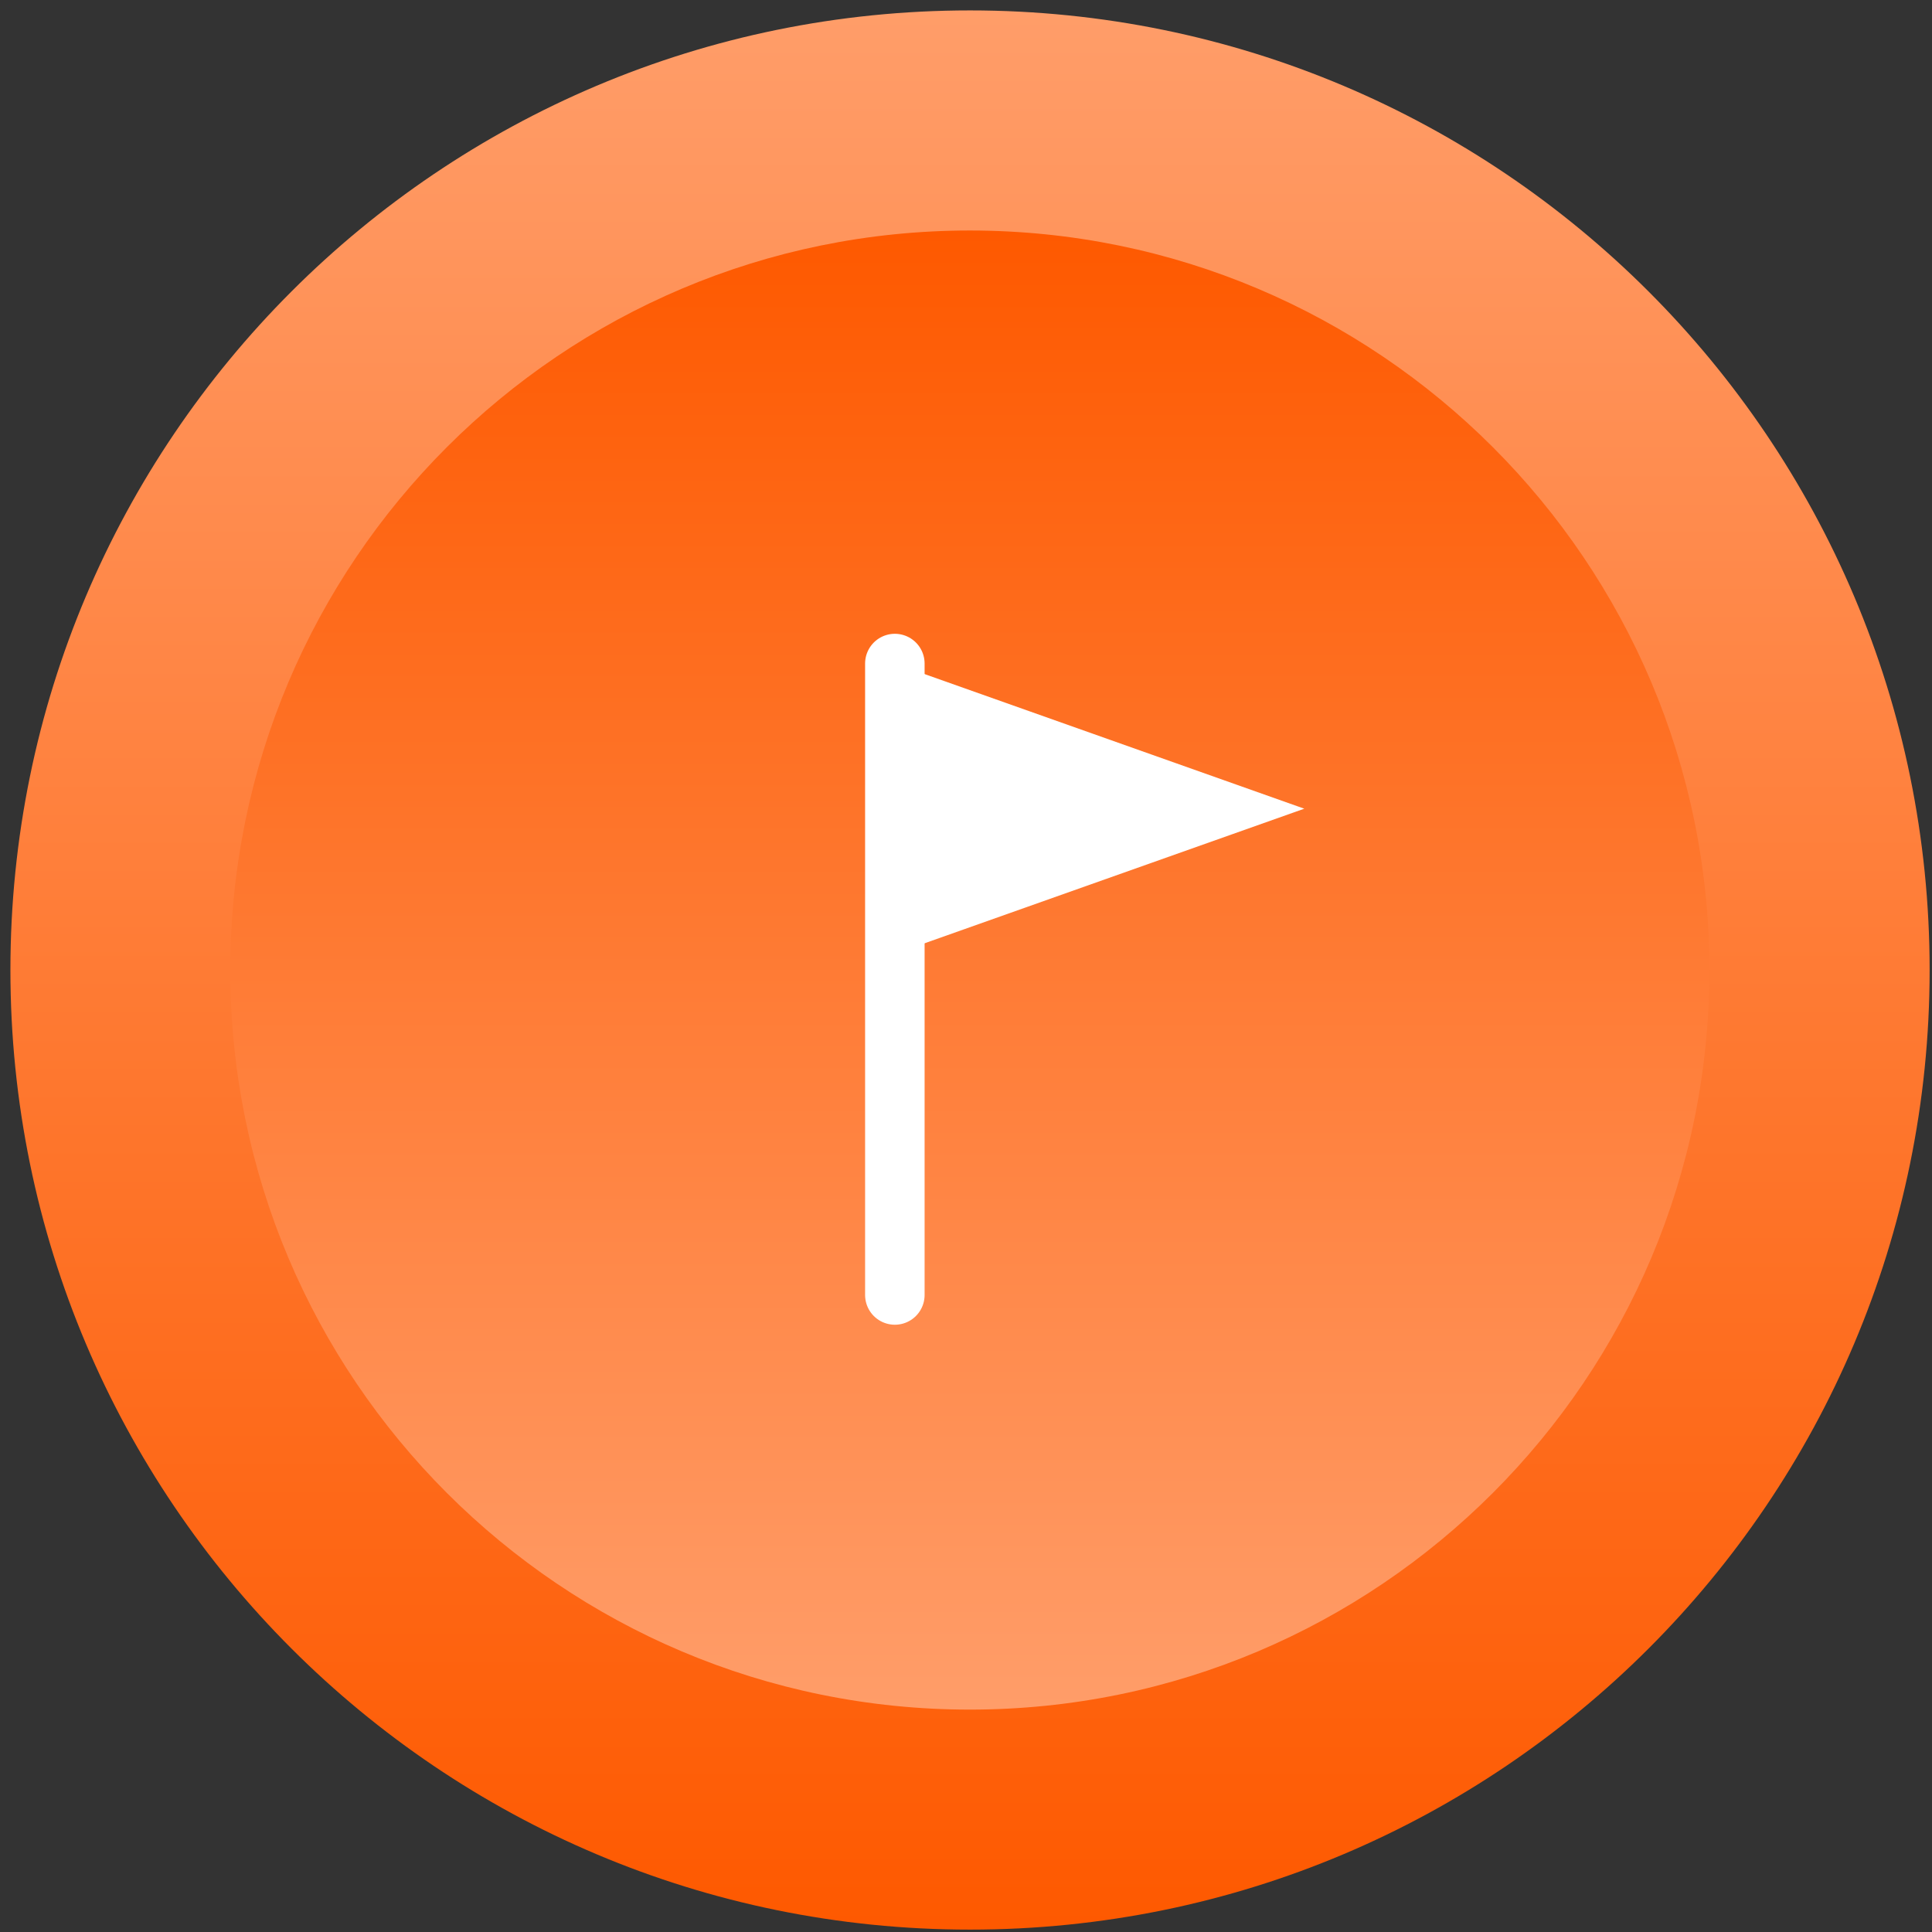 <svg width="151" height="151" viewBox="0 0 151 151" fill="none" xmlns="http://www.w3.org/2000/svg">
<rect x="0" y="0" width="151" height="151" fill="#333333" stroke="none"/>
<path d="M75.814 150.814C117.236 150.814 150.814 117.236 150.814 75.814C150.814 34.393 117.236 0.814 75.814 0.814C34.393 0.814 0.814 34.393 0.814 75.814C0.814 117.236 34.393 150.814 75.814 150.814Z" fill="url(#paint0_linear_1605_1284)"/>
<path d="M75.801 133.618C107.724 133.618 133.602 107.739 133.602 75.817C133.602 43.894 107.724 18.016 75.801 18.016C43.878 18.016 18 43.894 18 75.817C18 107.739 43.878 133.618 75.801 133.618Z" fill="url(#paint1_linear_1605_1284)"/>
<path d="M69.939 101.212V51.861" stroke="white" stroke-width="4.651" stroke-miterlimit="10" stroke-linecap="round" stroke-linejoin="round"/>
<path d="M69.939 51.861V74.548L101.939 63.205L69.939 51.861Z" fill="white"/>
<defs>
<linearGradient id="paint0_linear_1605_1284" x1="75.814" y1="150.815" x2="75.814" y2="0.814" gradientUnits="userSpaceOnUse">
<stop stop-color="#FE5900"/>
<stop offset="1" stop-color="#FF9D69"/>
</linearGradient>
<linearGradient id="paint1_linear_1605_1284" x1="75.801" y1="18.016" x2="75.801" y2="133.617" gradientUnits="userSpaceOnUse">
<stop stop-color="#FE5900"/>
<stop offset="1" stop-color="#FF9D69"/>
</linearGradient>
</defs>
</svg>
